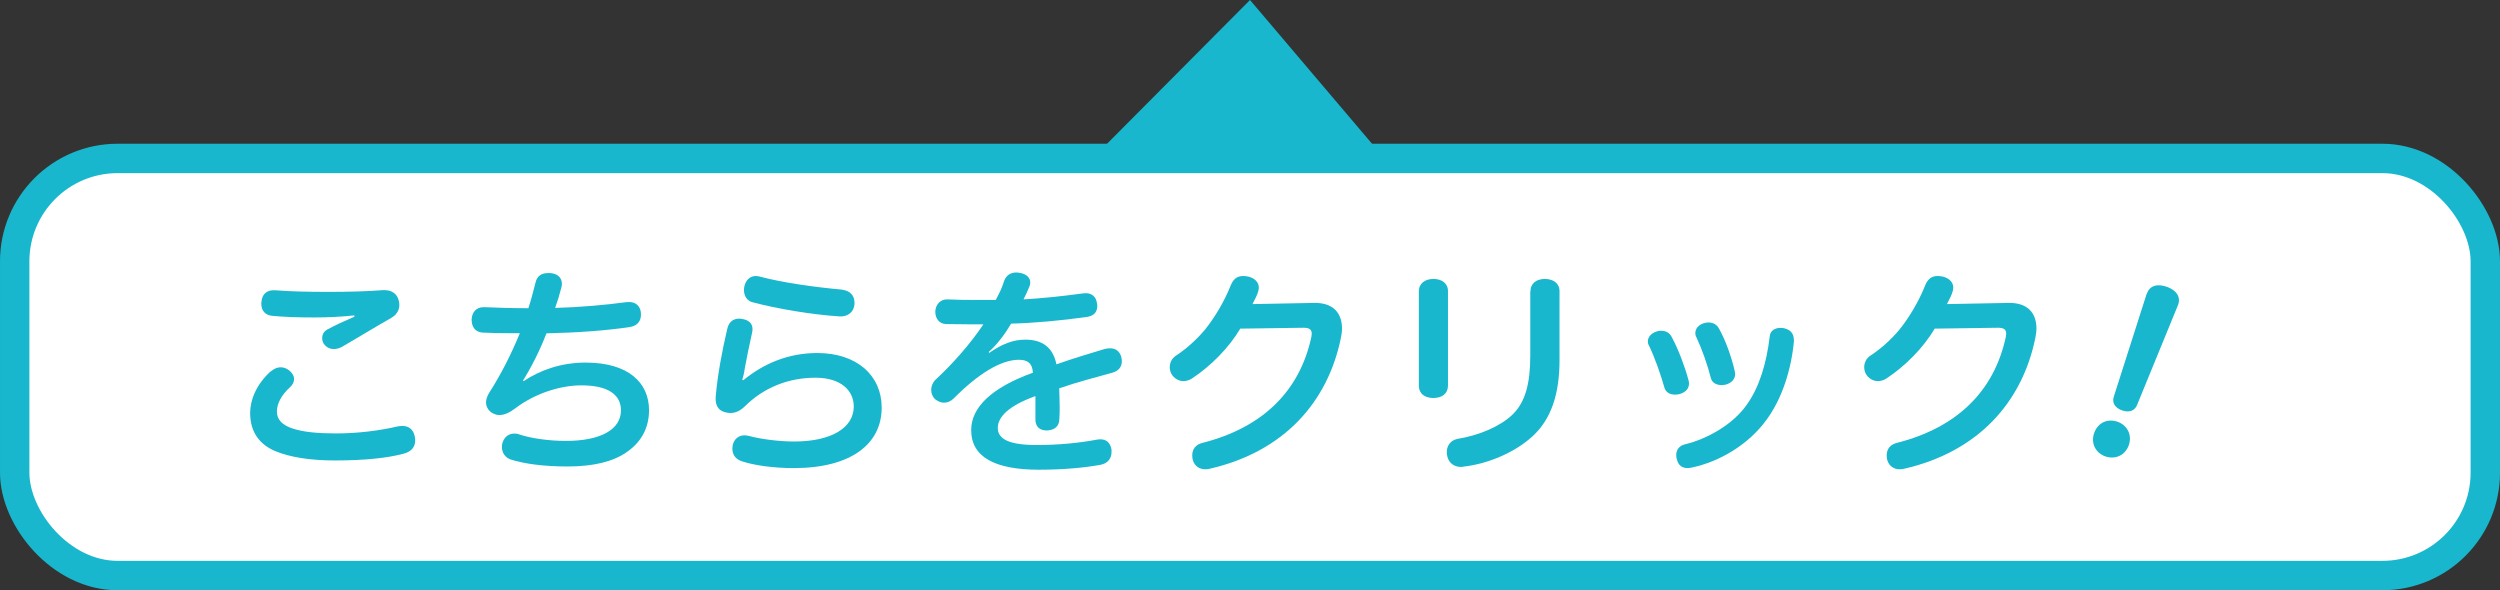<?xml version="1.0" encoding="UTF-8"?>
<svg id="_レイヤー_2" data-name="レイヤー 2" xmlns="http://www.w3.org/2000/svg" viewBox="0 0 170.1 40.17">
  <rect x="0" y="0" width="170.1" height="40.17" fill="#333333" stroke="none"/>
  <defs>
    <style>
      .cls-1 {
        fill: none;
        stroke: #18b7cd;
        stroke-miterlimit: 10;
        stroke-width: 2px;
      }

      .cls-2 {
        fill: #18b7cd;
      }

      .cls-2, .cls-3 {
        stroke-width: 0px;
      }

      .cls-3 {
        fill: #fff;
      }
    </style>
  </defs>
  <g id="_レイヤー_3" data-name="レイヤー 3">
    <g>
      <rect class="cls-3" x="1" y="10.78" width="168.1" height="28.38" rx="7" ry="7"/>
      <rect class="cls-1" x="1" y="10.78" width="168.1" height="28.38" rx="7" ry="7"/>
    </g>
    <polyline class="cls-2" points="74.33 10.78 85.05 0 94.2 10.78"/>
    <g>
      <path class="cls-2" d="M18.42,25.28c.23-.2.45-.29.68-.29s.43.09.61.24c.21.18.3.38.3.57s-.11.39-.27.54c-.58.52-.9,1.12-.9,1.66s.35.93,1.11,1.17c.72.23,1.68.32,2.92.32,1.51,0,3.01-.2,4.2-.48.1-.01.21-.03.3-.03.45,0,.75.24.85.71.02.1.03.19.03.28,0,.47-.29.77-.79.9-1.11.3-2.7.46-4.67.46-1.68,0-3.04-.22-4.02-.62-1.12-.45-1.75-1.33-1.75-2.61,0-.88.41-1.93,1.39-2.83ZM24.11,21.46c-.81.09-1.82.14-2.71.14-1.04,0-2.08-.03-2.87-.11-.48-.04-.75-.36-.75-.81,0-.04,0-.11.01-.15.04-.5.35-.78.81-.78h.12c.96.08,2.26.11,3.63.11s2.76-.04,3.72-.12h.09c.52,0,.87.27.97.71.03.1.04.21.04.3,0,.36-.18.66-.55.88-.96.54-2.21,1.31-3.2,1.88-.25.17-.49.24-.72.24-.24,0-.43-.09-.6-.27-.12-.12-.18-.3-.18-.48,0-.22.1-.43.33-.57.51-.28,1.16-.58,1.86-.88v-.08Z"/>
      <path class="cls-2" d="M35.63,25.93c1.12-.75,2.57-1.26,4.21-1.26,2.92,0,4.32,1.37,4.32,3.24,0,1.21-.53,2.19-1.56,2.88-.9.62-2.23.95-3.99.95-1.61,0-2.94-.18-3.88-.48-.36-.13-.58-.46-.58-.84,0-.11.01-.21.04-.3.13-.39.42-.62.81-.62.11,0,.21.01.33.06.81.27,2.04.44,3.17.44,2.38,0,3.75-.78,3.75-2.08,0-1.04-.84-1.7-2.69-1.7-1.56,0-3.27.63-4.47,1.54-.43.33-.79.48-1.11.48-.15,0-.3-.04-.45-.12-.24-.12-.46-.39-.46-.74,0-.19.06-.39.2-.63.84-1.32,1.51-2.64,2.1-4.08h-.65c-.64,0-1.33-.01-1.89-.04-.5-.04-.74-.39-.74-.88v-.04c.03-.48.33-.81.81-.81h.06c.86.04,1.91.07,2.99.07.18-.54.33-1.12.48-1.72.11-.5.44-.67.86-.67.08,0,.17,0,.24.01.46.06.7.35.7.72,0,.09-.01.18-.04.27-.12.48-.27.96-.42,1.37,1.63-.04,3.44-.2,4.83-.39.08-.01.13-.01.21-.01.42,0,.74.25.79.69.01.06.01.12.01.18,0,.46-.28.76-.76.83-1.54.24-3.67.39-5.67.43-.46,1.19-1.02,2.29-1.6,3.22l.06.04Z"/>
      <path class="cls-2" d="M50.6,25.85c1.36-1.11,3.03-1.83,5.01-1.83,2.7,0,4.38,1.54,4.38,3.71,0,2.47-2.07,4.12-5.99,4.12-1.33,0-2.64-.18-3.48-.45-.42-.12-.69-.42-.69-.87,0-.08.02-.18.03-.27.1-.4.41-.64.79-.64.09,0,.2.01.3.04.83.22,2.03.38,3.09.38,2.52,0,4.05-.93,4.05-2.38,0-1.07-.85-1.96-2.61-1.96-1.86,0-3.53.69-4.77,1.92-.34.33-.66.48-1,.48-.09,0-.19-.01-.28-.03-.48-.09-.74-.39-.74-.94,0-.06,0-.12.01-.18.12-1.43.44-3.12.78-4.56.09-.43.36-.71.81-.71.06,0,.12,0,.18.02.46.06.73.3.73.69,0,.08-.01.17-.03.25-.21.95-.41,1.92-.5,2.45-.04.3-.11.57-.17.76l.08.02ZM57.33,19.72c.51.06.81.4.81.87v.1c-.04.53-.43.84-.94.84h-.06c-1.89-.12-4.26-.52-5.92-.96-.4-.09-.6-.45-.6-.83,0-.1.01-.21.04-.31.11-.42.42-.65.76-.65.08,0,.15.02.24.03,1.5.41,3.84.74,5.67.9Z"/>
      <path class="cls-2" d="M67.31,24.01c.88-.61,1.62-.9,2.46-.9,1.12,0,1.87.5,2.11,1.68,1.16-.41,2.33-.76,3.3-1.05.13-.03.24-.04.36-.04.38,0,.64.2.75.58.03.1.04.21.04.31,0,.36-.21.65-.65.77-1.03.29-2.34.62-3.61,1.06.01.42.03.86.03,1.28,0,.27,0,.52-.02.78,0,.54-.34.79-.85.81-.53,0-.78-.29-.78-.76v-1.58c-1.83.66-2.56,1.42-2.56,2.17s.76,1.16,2.65,1.16c1.49,0,2.96-.15,4.05-.36.09-.01.18-.03.27-.03.4,0,.67.21.76.66.01.06.01.13.01.2,0,.45-.27.78-.73.87-1.12.21-2.59.34-4.2.34-3.01,0-4.62-.86-4.62-2.7,0-1.53,1.37-2.88,4.2-3.9-.04-.67-.39-.88-.96-.88-1.21,0-2.75.94-4.42,2.62-.2.2-.43.3-.67.3-.21,0-.42-.09-.62-.25-.17-.17-.25-.39-.25-.63,0-.25.11-.51.3-.69,1.2-1.11,2.37-2.45,3.25-3.76h-.69c-.58,0-1.28-.02-1.84-.02-.48-.01-.74-.39-.74-.82v-.08c.04-.45.36-.79.81-.78.54.03,1.26.04,2.06.04h1.24c.23-.42.44-.85.57-1.29.15-.4.45-.58.84-.58.08,0,.17.02.25.03.45.08.69.34.69.66,0,.09-.02.18-.06.27-.12.3-.25.57-.4.87,1.11-.06,2.61-.21,4.08-.41.06-.01.11-.01.17-.01.42,0,.71.27.75.71.02.04.02.1.02.15,0,.4-.21.67-.67.75-1.76.25-3.6.42-5.19.46-.43.72-.94,1.41-1.53,1.93l.04.06Z"/>
      <path class="cls-2" d="M84.39,22.36c-.79,1.32-2,2.54-3.27,3.38-.19.13-.4.19-.6.19-.3,0-.57-.15-.76-.4-.11-.15-.17-.35-.17-.54,0-.3.13-.6.42-.79.67-.44,1.36-1.04,1.96-1.75.67-.83,1.33-1.92,1.78-3.06.17-.4.42-.61.83-.61.11,0,.23.01.36.04.48.12.71.42.71.75,0,.09-.02.18-.04.25-.06.22-.2.52-.39.87l4.23-.08c1.23-.01,1.86.66,1.86,1.74,0,.21-.03.42-.08.66-.88,4.29-3.81,7.72-8.95,8.89-.09.02-.18.03-.27.03-.4,0-.72-.21-.85-.62-.03-.12-.04-.22-.04-.34,0-.41.24-.73.71-.84,4.12-1.05,6.6-3.55,7.39-7.18.01-.09.03-.17.03-.24,0-.29-.15-.41-.57-.41l-4.27.06Z"/>
      <path class="cls-2" d="M98.52,26.24c0,.54-.41.84-.99.84s-.99-.29-.99-.83v-6.43c0-.54.42-.84.99-.84s.99.29.99.83v6.43ZM104.13,19.84c0-.56.41-.86.98-.86s1,.29,1,.83v4.69c0,2.38-.6,4.04-1.82,5.17-1.16,1.07-2.96,1.88-4.72,2.08-.06.02-.11.02-.17.02-.46,0-.83-.27-.93-.74-.02-.09-.03-.18-.03-.27,0-.45.27-.81.74-.9,1.48-.24,2.91-.86,3.73-1.65.87-.84,1.21-2.1,1.21-4v-4.38Z"/>
      <path class="cls-2" d="M113.06,22.51c.31,0,.55.15.69.43.46.85.9,2.04,1.14,2.94.02.08.03.15.03.21,0,.38-.25.6-.63.72-.1.03-.22.04-.33.04-.33,0-.63-.15-.72-.5-.24-.86-.66-2.05-1.04-2.83-.06-.09-.08-.2-.08-.29,0-.3.23-.55.57-.67.12-.04.25-.06.36-.06ZM122.06,23.11v.1c-.18,1.94-.81,3.93-1.88,5.37-1.17,1.61-3.1,2.82-5.1,3.24-.09.01-.18.03-.25.03-.38,0-.63-.19-.72-.55-.04-.1-.06-.22-.06-.33,0-.34.18-.63.57-.73,1.58-.38,3.29-1.38,4.2-2.66.9-1.23,1.38-2.91,1.59-4.67.03-.42.36-.6.73-.6.06,0,.12,0,.18.01.45.08.73.33.73.78ZM115.35,22.66c0-.3.22-.55.55-.66.12-.04.24-.06.34-.06.3,0,.58.13.74.45.45.82.83,1.9,1.05,2.85.01.08.03.15.03.21,0,.34-.23.58-.6.71-.12.03-.22.04-.33.04-.36,0-.66-.17-.73-.5-.21-.85-.62-2-.98-2.76-.06-.11-.07-.2-.07-.29Z"/>
      <path class="cls-2" d="M131.64,22.36c-.79,1.32-2,2.54-3.27,3.38-.19.13-.4.19-.6.19-.3,0-.57-.15-.76-.4-.11-.15-.17-.35-.17-.54,0-.3.13-.6.42-.79.67-.44,1.36-1.04,1.96-1.75.67-.83,1.33-1.92,1.78-3.06.17-.4.42-.61.83-.61.11,0,.23.01.36.04.48.12.71.42.71.75,0,.09-.02.18-.04.25-.06.22-.2.52-.39.87l4.23-.08c1.23-.01,1.86.66,1.86,1.74,0,.21-.03.42-.08.66-.88,4.29-3.81,7.72-8.95,8.89-.09.02-.18.03-.27.03-.4,0-.72-.21-.85-.62-.03-.12-.04-.22-.04-.34,0-.41.24-.73.71-.84,4.12-1.05,6.6-3.55,7.39-7.18.01-.09.03-.17.03-.24,0-.29-.15-.41-.57-.41l-4.27.06Z"/>
      <path class="cls-2" d="M144.84,30.3c-.26.71-.95.98-1.6.75-.66-.24-1-.89-.75-1.6.26-.71.93-.99,1.6-.75.65.24,1,.89.75,1.6ZM146.07,19.99c.18-.54.69-.72,1.38-.47.66.24.95.71.74,1.24l-2.79,6.81c-.16.39-.55.52-1.02.35-.48-.17-.69-.52-.56-.92l2.24-7.01Z"/>
    </g>
  </g>
</svg>